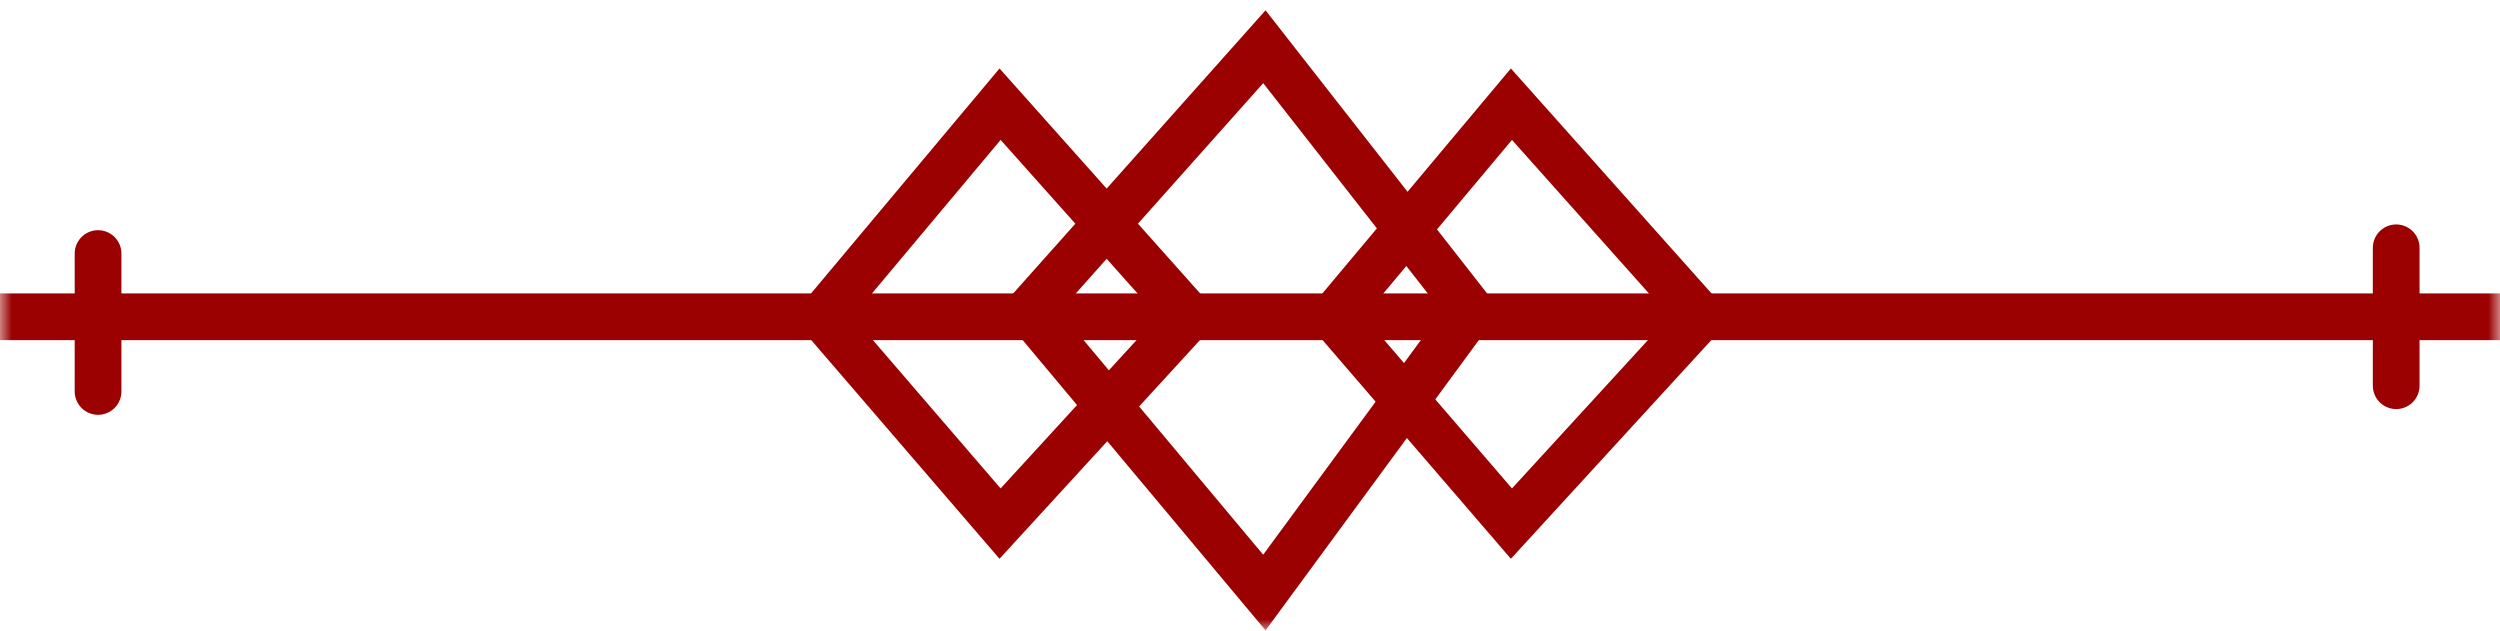 <svg width="107" height="27" viewBox="0 0 107 27" fill="none" xmlns="http://www.w3.org/2000/svg">
<g clip-path="url(#clip0_28_48)">
<mask id="mask0_28_48" style="mask-type:luminance" maskUnits="userSpaceOnUse" x="0" y="0" width="107" height="27">
<path d="M107 0H0V27H107V0Z" fill="white"/>
</mask>
<g mask="url(#mask0_28_48)">
<path d="M1 13.558H106" stroke="#9B0101" stroke-width="2" stroke-linecap="square"/>
<path d="M42.803 4.459L35.18 13.557L42.803 22.41L50.917 13.557L42.803 4.459Z" stroke="#9B0101" stroke-width="2" stroke-linecap="round"/>
<path d="M64.689 4.459L57.066 13.557L64.689 22.41L72.804 13.557L64.689 4.459Z" stroke="#9B0101" stroke-width="2" stroke-linecap="round"/>
<path d="M54.115 2L44.033 13.312L54.115 25.361L62.968 13.312L54.115 2Z" stroke="#9B0101" stroke-width="2" stroke-linecap="round"/>
<path d="M102.557 10.606V16.508" stroke="#9B0101" stroke-width="2" stroke-linecap="round"/>
<path d="M4.197 10.852V16.754" stroke="#9B0101" stroke-width="2" stroke-linecap="round"/>
</g>
</g>
<defs>
<clipPath id="clip0_28_48">
<rect width="107" height="27" fill="white"/>
</clipPath>
</defs>
</svg>
